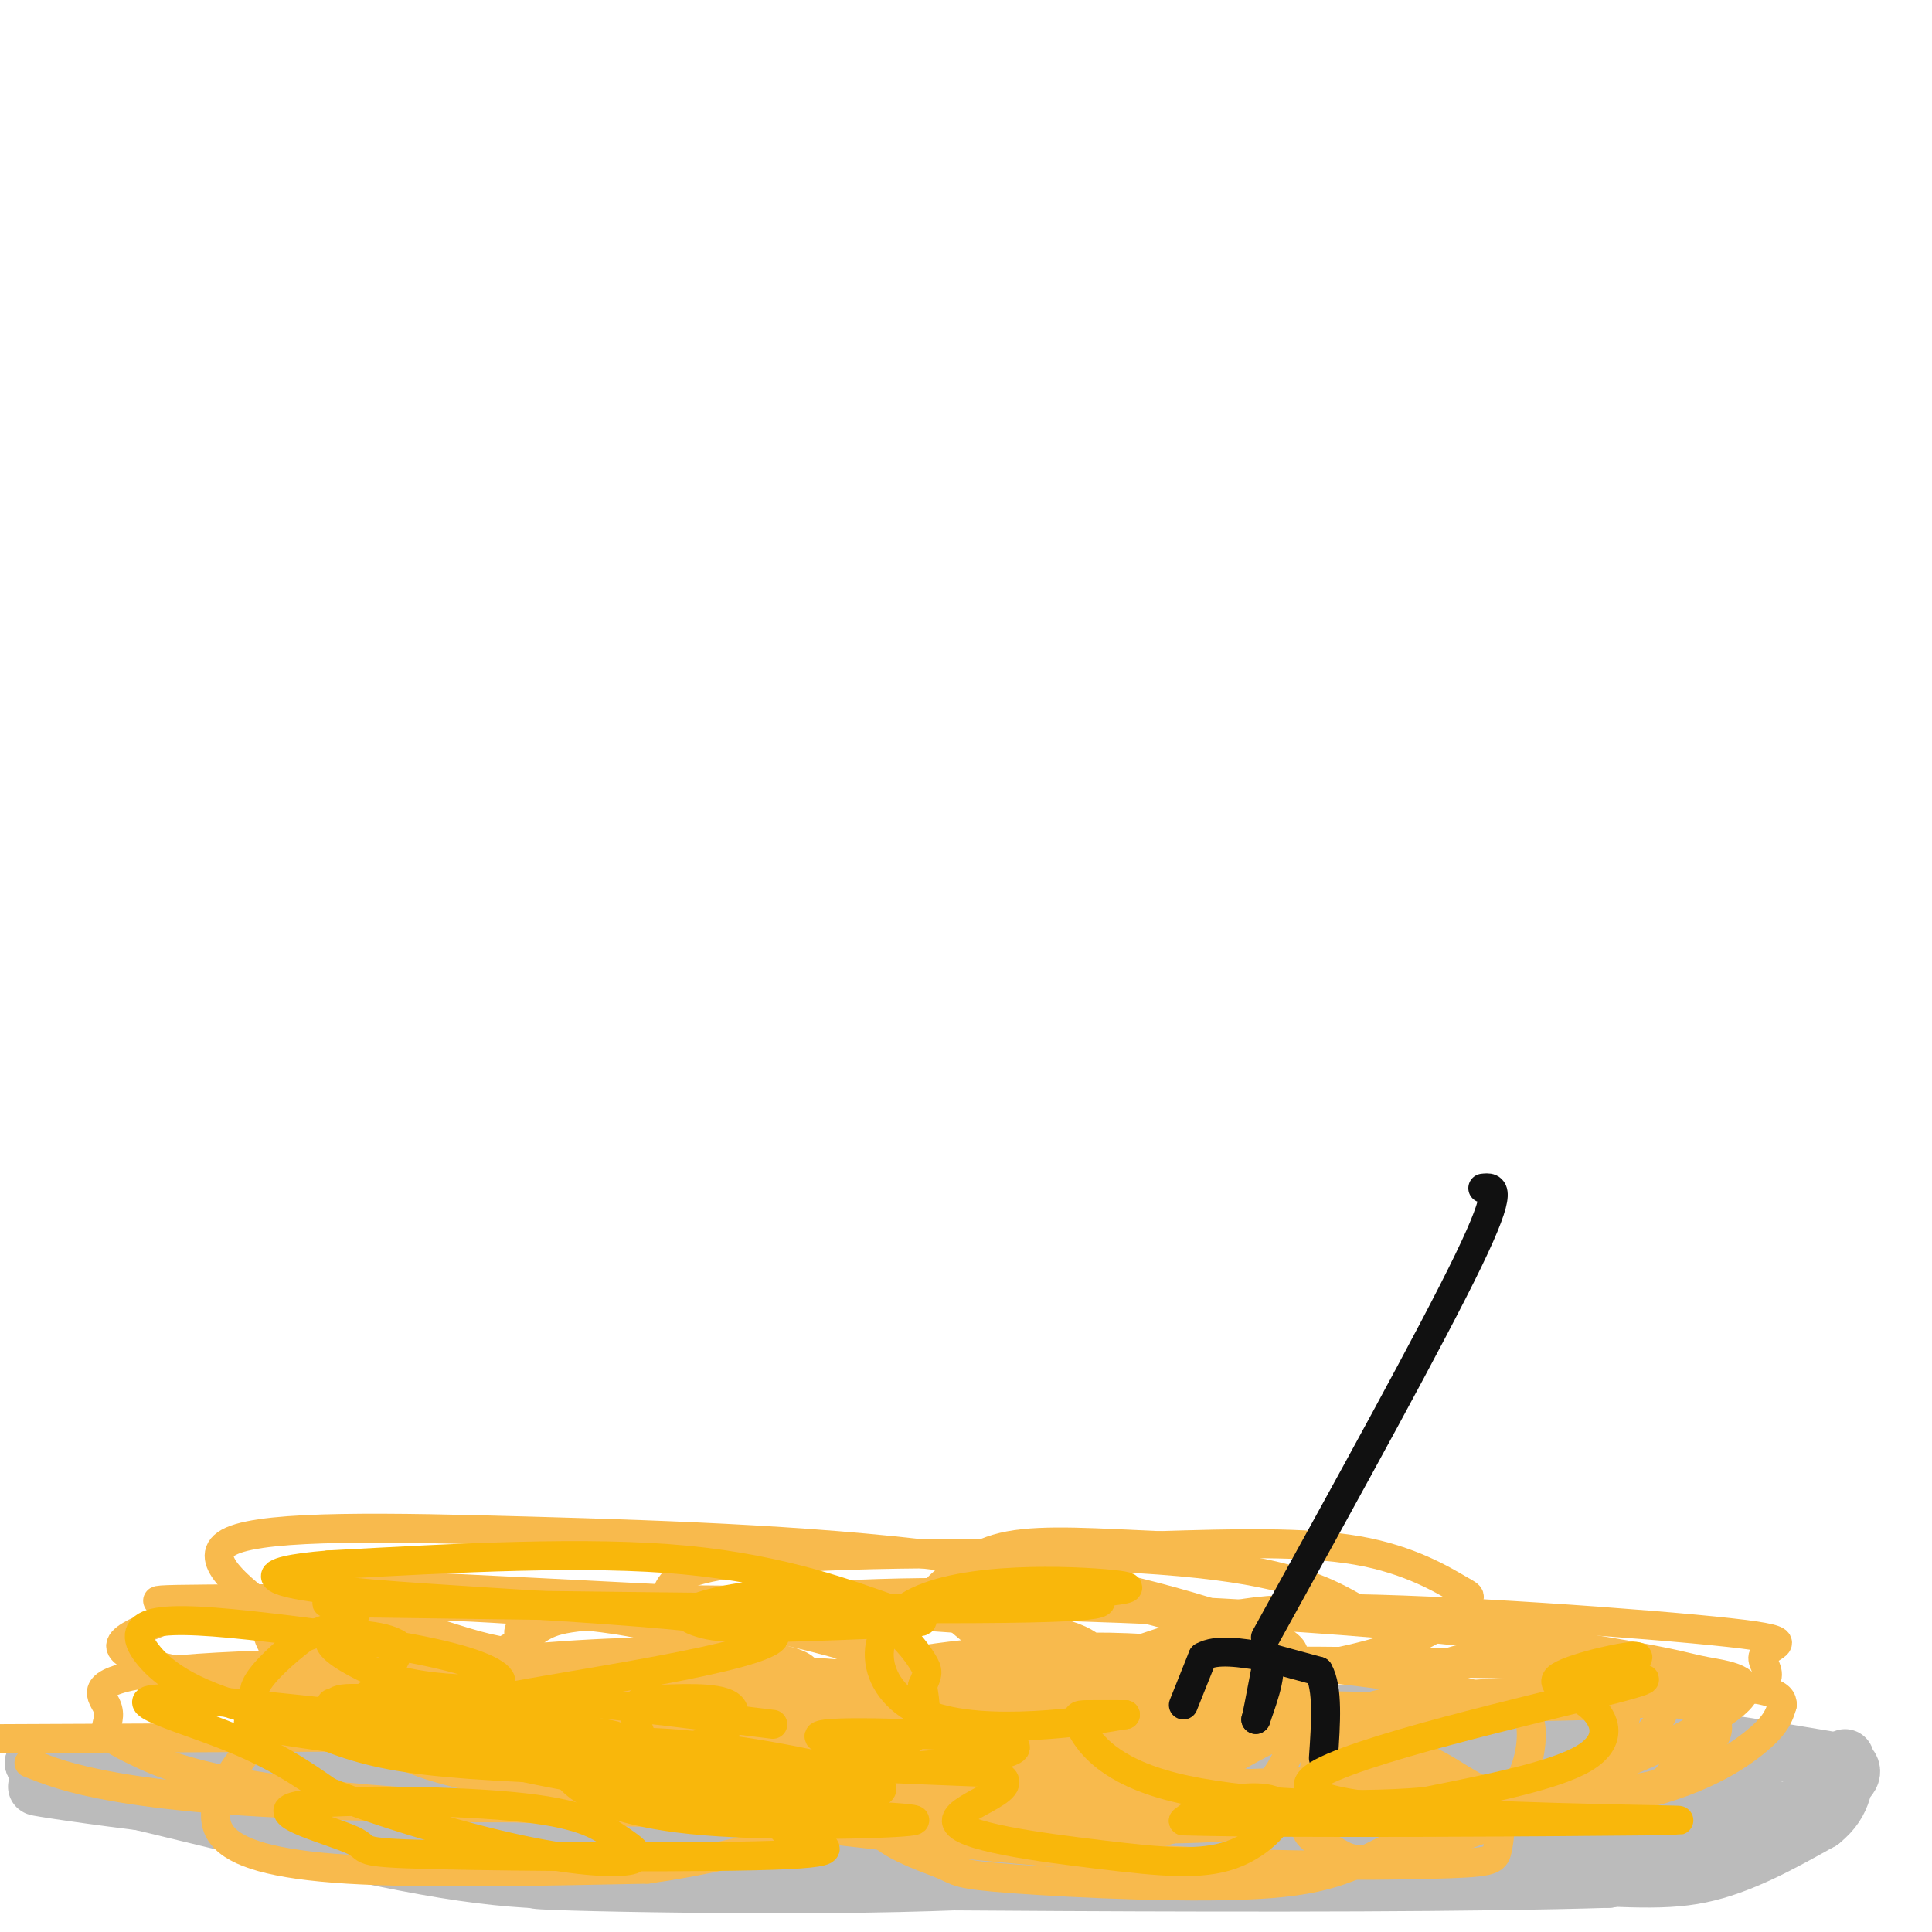 <svg viewBox='0 0 400 400' version='1.1' xmlns='http://www.w3.org/2000/svg' xmlns:xlink='http://www.w3.org/1999/xlink'><g fill='none' stroke='#BBBBBB' stroke-width='12' stroke-linecap='round' stroke-linejoin='round'><path d='M50,370c11.917,7.083 23.833,14.167 74,17c50.167,2.833 138.583,1.417 227,0'/><path d='M52,368c25.600,-4.356 51.200,-8.711 94,-11c42.800,-2.289 102.800,-2.511 137,-2c34.200,0.511 42.600,1.756 51,3'/><path d='M334,358c16.500,1.667 32.250,4.333 48,7'/><path d='M382,365c5.111,3.222 -6.111,7.778 -17,12c-10.889,4.222 -21.444,8.111 -32,12'/><path d='M333,389c-55.071,1.726 -176.750,0.042 -211,0c-34.250,-0.042 18.929,1.560 57,1c38.071,-0.560 61.036,-3.280 84,-6'/><path d='M263,384c-33.012,-1.226 -157.542,-1.292 -164,-1c-6.458,0.292 105.155,0.940 112,-1c6.845,-1.940 -91.077,-6.470 -189,-11'/><path d='M22,371c6.690,-0.667 117.917,3.167 126,3c8.083,-0.167 -86.976,-4.333 -100,-6c-13.024,-1.667 55.988,-0.833 125,0'/><path d='M173,368c26.982,-0.101 31.937,-0.353 6,0c-25.937,0.353 -82.767,1.311 -106,3c-23.233,1.689 -12.871,4.109 35,5c47.871,0.891 133.249,0.255 154,0c20.751,-0.255 -23.124,-0.127 -67,0'/><path d='M195,376c-26.959,0.488 -60.855,1.708 -28,0c32.855,-1.708 132.461,-6.344 115,-8c-17.461,-1.656 -151.989,-0.330 -174,0c-22.011,0.330 68.494,-0.335 159,-1'/><path d='M267,367c33.600,-0.407 38.099,-0.923 5,0c-33.099,0.923 -103.796,3.287 -82,4c21.796,0.713 136.085,-0.225 166,1c29.915,1.225 -24.542,4.612 -79,8'/><path d='M277,380c8.276,-0.079 68.466,-4.275 78,-3c9.534,1.275 -31.589,8.022 -40,9c-8.411,0.978 15.889,-3.814 26,-6c10.111,-2.186 6.032,-1.768 4,-2c-2.032,-0.232 -2.016,-1.116 -2,-2'/><path d='M343,376c-20.201,1.627 -69.703,6.694 -66,4c3.703,-2.694 60.612,-13.148 77,-16c16.388,-2.852 -7.746,1.900 -33,4c-25.254,2.100 -51.627,1.550 -78,1'/><path d='M243,369c-18.301,0.232 -25.053,0.311 -17,1c8.053,0.689 30.911,1.989 54,1c23.089,-0.989 46.409,-4.266 28,-6c-18.409,-1.734 -78.545,-1.924 -99,-1c-20.455,0.924 -1.227,2.962 18,5'/><path d='M227,369c14.821,1.536 42.875,2.875 42,3c-0.875,0.125 -30.679,-0.964 -36,-1c-5.321,-0.036 13.839,0.982 33,2'/><path d='M266,373c-0.959,0.533 -19.855,0.864 -37,0c-17.145,-0.864 -32.539,-2.925 -31,-6c1.539,-3.075 20.011,-7.164 39,-9c18.989,-1.836 38.494,-1.418 58,-1'/><path d='M295,357c9.440,0.452 4.042,2.083 1,4c-3.042,1.917 -3.726,4.119 -11,8c-7.274,3.881 -21.137,9.440 -35,15'/><path d='M250,384c-25.833,3.167 -72.917,3.583 -120,4'/><path d='M130,388c-28.711,-1.689 -40.489,-7.911 -53,-11c-12.511,-3.089 -25.756,-3.044 -39,-3'/><path d='M38,374c-13.489,-1.444 -27.711,-3.556 -30,-4c-2.289,-0.444 7.356,0.778 17,2'/><path d='M25,372c15.622,3.600 46.178,11.600 67,15c20.822,3.400 31.911,2.200 43,1'/><path d='M135,388c13.333,0.000 25.167,-0.500 37,-1'/><path d='M172,387c3.214,-1.893 -7.250,-6.125 -32,-8c-24.750,-1.875 -63.786,-1.393 -82,-2c-18.214,-0.607 -15.607,-2.304 -13,-4'/><path d='M45,373c-8.500,-2.000 -23.250,-5.000 -38,-8'/><path d='M7,365c7.556,-1.422 45.444,-0.978 68,0c22.556,0.978 29.778,2.489 37,4'/><path d='M112,369c22.333,0.667 59.667,0.333 97,0'/><path d='M209,369c18.500,0.833 16.250,2.917 14,5'/><path d='M233,387c0.000,0.000 82.000,1.000 82,1'/><path d='M315,388c19.867,0.644 28.533,1.756 37,0c8.467,-1.756 16.733,-6.378 25,-11'/><path d='M377,377c5.000,-4.000 5.000,-8.500 5,-13'/></g>
<g fill='none' stroke='#F8BA4D' stroke-width='6' stroke-linecap='round' stroke-linejoin='round'><path d='M198,348c-14.698,-4.847 -29.396,-9.695 -44,-12c-14.604,-2.305 -29.115,-2.068 -36,-1c-6.885,1.068 -6.143,2.966 -16,8c-9.857,5.034 -30.312,13.205 -11,18c19.312,4.795 78.392,6.214 105,7c26.608,0.786 20.745,0.939 20,-1c-0.745,-1.939 3.627,-5.969 8,-10'/><path d='M224,357c-34.652,-2.739 -125.282,-4.588 -153,-3c-27.718,1.588 7.478,6.611 50,9c42.522,2.389 92.371,2.143 116,1c23.629,-1.143 21.037,-3.184 -24,-4c-45.037,-0.816 -132.518,-0.408 -220,0'/><path d='M6,365c4.197,1.662 8.395,3.323 18,5c9.605,1.677 24.618,3.369 53,4c28.382,0.631 70.134,0.199 88,0c17.866,-0.199 11.846,-0.167 11,-2c-0.846,-1.833 3.481,-5.531 6,-8c2.519,-2.469 3.230,-3.711 -7,-7c-10.230,-3.289 -31.401,-8.627 -60,-11c-28.599,-2.373 -64.628,-1.783 -81,0c-16.372,1.783 -13.089,4.758 -12,7c1.089,2.242 -0.017,3.752 0,5c0.017,1.248 1.157,2.236 7,5c5.843,2.764 16.389,7.304 54,10c37.611,2.696 102.288,3.547 129,2c26.712,-1.547 15.461,-5.494 12,-8c-3.461,-2.506 0.868,-3.573 1,-5c0.132,-1.427 -3.934,-3.213 -8,-5'/><path d='M217,357c-8.305,-2.702 -25.067,-6.956 -35,-9c-9.933,-2.044 -13.038,-1.878 -32,-2c-18.962,-0.122 -53.780,-0.533 -70,0c-16.220,0.533 -13.843,2.010 -11,5c2.843,2.990 6.152,7.491 12,11c5.848,3.509 14.237,6.024 40,10c25.763,3.976 68.902,9.414 103,12c34.098,2.586 59.157,2.320 72,2c12.843,-0.320 13.471,-0.694 14,-3c0.529,-2.306 0.961,-6.546 0,-9c-0.961,-2.454 -3.314,-3.124 -8,-6c-4.686,-2.876 -11.703,-7.958 -37,-11c-25.297,-3.042 -68.873,-4.042 -89,-3c-20.127,1.042 -16.803,4.127 -6,8c10.803,3.873 29.087,8.535 50,11c20.913,2.465 44.457,2.732 68,3'/><path d='M288,376c15.903,0.052 21.659,-1.320 25,-5c3.341,-3.680 4.265,-9.670 4,-13c-0.265,-3.330 -1.720,-3.999 -8,-6c-6.280,-2.001 -17.384,-5.332 -39,-7c-21.616,-1.668 -53.742,-1.673 -73,-1c-19.258,0.673 -25.647,2.024 -31,6c-5.353,3.976 -9.669,10.576 -13,15c-3.331,4.424 -5.675,6.672 4,9c9.675,2.328 31.371,4.737 47,6c15.629,1.263 25.193,1.380 33,0c7.807,-1.380 13.858,-4.257 18,-6c4.142,-1.743 6.375,-2.352 9,-6c2.625,-3.648 5.643,-10.334 4,-15c-1.643,-4.666 -7.945,-7.313 -16,-9c-8.055,-1.687 -17.861,-2.416 -31,0c-13.139,2.416 -29.611,7.976 -37,14c-7.389,6.024 -5.694,12.512 -4,19'/><path d='M180,377c2.642,4.839 11.245,7.435 15,9c3.755,1.565 2.660,2.098 15,3c12.340,0.902 38.114,2.173 53,1c14.886,-1.173 18.883,-4.790 28,-9c9.117,-4.210 23.354,-9.011 13,-11c-10.354,-1.989 -45.300,-1.164 -57,0c-11.700,1.164 -0.153,2.666 16,3c16.153,0.334 36.913,-0.502 50,-2c13.087,-1.498 18.501,-3.658 23,-7c4.499,-3.342 8.082,-7.865 9,-11c0.918,-3.135 -0.830,-4.883 -2,-6c-1.170,-1.117 -1.763,-1.605 -12,-2c-10.237,-0.395 -30.119,-0.698 -50,-1'/><path d='M281,344c-20.004,-0.207 -45.015,-0.225 -60,1c-14.985,1.225 -19.943,3.693 -23,5c-3.057,1.307 -4.213,1.452 -1,3c3.213,1.548 10.796,4.499 25,6c14.204,1.501 35.029,1.554 48,1c12.971,-0.554 18.087,-1.714 21,-4c2.913,-2.286 3.624,-5.697 4,-8c0.376,-2.303 0.416,-3.497 -2,-6c-2.416,-2.503 -7.287,-6.316 -14,-10c-6.713,-3.684 -15.266,-7.239 -39,-9c-23.734,-1.761 -62.647,-1.730 -82,0c-19.353,1.730 -19.144,5.157 -20,7c-0.856,1.843 -2.776,2.102 -1,4c1.776,1.898 7.247,5.434 13,9c5.753,3.566 11.786,7.162 30,9c18.214,1.838 48.607,1.919 79,2'/><path d='M259,354c13.667,-1.237 8.334,-5.328 8,-8c-0.334,-2.672 4.331,-3.924 -5,-8c-9.331,-4.076 -32.658,-10.974 -61,-15c-28.342,-4.026 -61.699,-5.179 -91,-6c-29.301,-0.821 -54.544,-1.312 -62,2c-7.456,3.312 2.876,10.425 7,14c4.124,3.575 2.040,3.611 13,7c10.960,3.389 34.965,10.132 53,14c18.035,3.868 30.100,4.862 49,6c18.900,1.138 44.636,2.421 58,1c13.364,-1.421 14.355,-5.546 8,-10c-6.355,-4.454 -20.057,-9.238 -25,-12c-4.943,-2.762 -1.127,-3.504 -22,-5c-20.873,-1.496 -66.437,-3.748 -112,-6'/><path d='M77,328c-15.139,1.096 3.015,6.837 13,10c9.985,3.163 11.802,3.749 22,5c10.198,1.251 28.779,3.166 55,4c26.221,0.834 60.084,0.586 76,0c15.916,-0.586 13.884,-1.511 13,-3c-0.884,-1.489 -0.622,-3.542 -2,-5c-1.378,-1.458 -4.397,-2.320 -10,-4c-5.603,-1.680 -13.790,-4.177 -33,-5c-19.210,-0.823 -49.442,0.027 -62,3c-12.558,2.973 -7.440,8.069 -7,12c0.440,3.931 -3.796,6.699 20,7c23.796,0.301 75.625,-1.864 104,-6c28.375,-4.136 33.296,-10.243 36,-13c2.704,-2.757 3.189,-2.165 0,-4c-3.189,-1.835 -10.054,-6.096 -21,-8c-10.946,-1.904 -25.973,-1.452 -41,-1'/><path d='M240,320c-12.635,-0.536 -23.723,-1.377 -31,0c-7.277,1.377 -10.741,4.972 -13,7c-2.259,2.028 -3.311,2.488 -1,5c2.311,2.512 7.987,7.074 13,11c5.013,3.926 9.365,7.215 38,9c28.635,1.785 81.553,2.066 104,0c22.447,-2.066 14.422,-6.478 15,-9c0.578,-2.522 9.759,-3.152 -7,-5c-16.759,-1.848 -59.459,-4.913 -82,-5c-22.541,-0.087 -24.925,2.802 -30,5c-5.075,2.198 -12.842,3.703 -17,7c-4.158,3.297 -4.708,8.387 -2,13c2.708,4.613 8.674,8.751 29,11c20.326,2.249 55.013,2.611 72,2c16.987,-0.611 16.275,-2.195 18,-4c1.725,-1.805 5.888,-3.832 8,-6c2.112,-2.168 2.175,-4.477 0,-6c-2.175,-1.523 -6.587,-2.262 -11,-3'/><path d='M343,352c-15.826,0.013 -49.890,1.546 -64,3c-14.110,1.454 -8.265,2.830 -7,7c1.265,4.170 -2.050,11.136 -2,15c0.050,3.864 3.466,4.628 6,6c2.534,1.372 4.187,3.353 14,1c9.813,-2.353 27.787,-9.041 36,-13c8.213,-3.959 6.667,-5.190 8,-9c1.333,-3.810 5.547,-10.199 1,-14c-4.547,-3.801 -17.853,-5.015 -26,-5c-8.147,0.015 -11.133,1.258 -17,7c-5.867,5.742 -14.614,15.982 -7,21c7.614,5.018 31.588,4.812 48,2c16.412,-2.812 25.260,-8.232 30,-12c4.740,-3.768 5.370,-5.884 6,-8'/><path d='M369,353c0.125,-2.274 -2.563,-3.959 -19,-4c-16.437,-0.041 -46.625,1.562 -59,3c-12.375,1.438 -6.939,2.713 -6,5c0.939,2.287 -2.619,5.588 -1,8c1.619,2.412 8.414,3.936 16,5c7.586,1.064 15.963,1.669 28,-2c12.037,-3.669 27.735,-11.610 32,-16c4.265,-4.390 -2.901,-5.227 -7,-6c-4.099,-0.773 -5.130,-1.481 -20,-4c-14.870,-2.519 -43.578,-6.849 -101,-9c-57.422,-2.151 -143.558,-2.123 -178,-2c-34.442,0.123 -17.191,0.342 -16,2c1.191,1.658 -13.679,4.754 -13,8c0.679,3.246 16.908,6.642 35,8c18.092,1.358 38.046,0.679 58,0'/><path d='M118,349c13.894,-1.029 19.629,-3.602 22,-5c2.371,-1.398 1.377,-1.622 1,-3c-0.377,-1.378 -0.137,-3.911 -16,-6c-15.863,-2.089 -47.830,-3.736 -61,-2c-13.170,1.736 -7.543,6.853 -7,9c0.543,2.147 -3.997,1.325 0,4c3.997,2.675 16.530,8.848 24,12c7.470,3.152 9.877,3.283 22,3c12.123,-0.283 33.961,-0.982 45,-2c11.039,-1.018 11.280,-2.357 14,-5c2.720,-2.643 7.920,-6.591 4,-9c-3.920,-2.409 -16.959,-3.280 -32,-3c-15.041,0.280 -32.085,1.712 -45,4c-12.915,2.288 -21.701,5.434 -28,9c-6.299,3.566 -10.111,7.554 -13,12c-2.889,4.446 -4.855,9.351 -2,13c2.855,3.649 10.530,6.043 26,7c15.470,0.957 38.735,0.479 62,0'/><path d='M134,387c22.147,-3.071 46.514,-10.748 64,-18c17.486,-7.252 28.091,-14.080 32,-17c3.909,-2.920 1.124,-1.934 0,-3c-1.124,-1.066 -0.585,-4.185 -3,-7c-2.415,-2.815 -7.784,-5.326 -30,-7c-22.216,-1.674 -61.278,-2.512 -78,-1c-16.722,1.512 -11.102,5.374 -9,8c2.102,2.626 0.688,4.018 0,5c-0.688,0.982 -0.650,1.555 7,5c7.650,3.445 22.910,9.761 32,13c9.090,3.239 12.008,3.402 27,4c14.992,0.598 42.057,1.631 57,1c14.943,-0.631 17.762,-2.925 21,-5c3.238,-2.075 6.893,-3.930 9,-5c2.107,-1.070 2.665,-1.356 1,-5c-1.665,-3.644 -5.554,-10.645 -21,-13c-15.446,-2.355 -42.449,-0.064 -54,2c-11.551,2.064 -7.648,3.902 -7,8c0.648,4.098 -1.958,10.457 2,15c3.958,4.543 14.479,7.272 25,10'/><path d='M209,377c15.497,2.122 41.738,2.427 56,0c14.262,-2.427 16.545,-7.585 17,-11c0.455,-3.415 -0.917,-5.086 -1,-6c-0.083,-0.914 1.122,-1.070 -5,-2c-6.122,-0.930 -19.571,-2.635 -27,-3c-7.429,-0.365 -8.837,0.610 -11,3c-2.163,2.390 -5.082,6.195 -8,10'/></g>
<g fill='none' stroke='#111111' stroke-width='6' stroke-linecap='round' stroke-linejoin='round'><path d='M245,353c0.000,0.000 4.000,-10.000 4,-10'/><path d='M249,343c2.833,-1.667 7.917,-0.833 13,0'/><path d='M262,343c1.833,2.167 -0.083,7.583 -2,13'/><path d='M260,356c0.000,0.500 1.000,-4.750 2,-10'/><path d='M262,343c0.000,0.000 11.000,3.000 11,3'/><path d='M273,346c2.000,3.500 1.500,10.750 1,18'/><path d='M262,339c17.250,-31.250 34.500,-62.500 42,-78c7.500,-15.500 5.250,-15.250 3,-15'/></g>
<g fill='none' stroke='#F9B70B' stroke-width='6' stroke-linecap='round' stroke-linejoin='round'><path d='M160,357c-29.191,-3.606 -58.383,-7.212 -65,-6c-6.617,1.212 9.340,7.242 22,10c12.660,2.758 22.024,2.242 28,0c5.976,-2.242 8.565,-6.212 6,-8c-2.565,-1.788 -10.282,-1.394 -18,-1'/><path d='M133,352c-2.882,1.388 -1.088,5.359 0,8c1.088,2.641 1.470,3.953 10,5c8.530,1.047 25.208,1.827 41,1c15.792,-0.827 30.697,-3.263 25,-5c-5.697,-1.737 -31.995,-2.775 -38,-2c-6.005,0.775 8.284,3.364 15,2c6.716,-1.364 5.858,-6.682 5,-12'/><path d='M191,349c1.093,-2.534 1.325,-2.869 0,-5c-1.325,-2.131 -4.209,-6.059 -9,-9c-4.791,-2.941 -11.491,-4.897 -19,-5c-7.509,-0.103 -15.827,1.645 -19,3c-3.173,1.355 -1.203,2.315 1,3c2.203,0.685 4.637,1.095 13,1c8.363,-0.095 22.654,-0.696 29,-1c6.346,-0.304 4.747,-0.313 -3,-3c-7.747,-2.687 -21.642,-8.054 -42,-10c-20.358,-1.946 -47.179,-0.473 -74,1'/><path d='M68,324c-15.310,1.229 -16.586,3.802 9,6c25.586,2.198 78.033,4.023 83,8c4.967,3.977 -37.545,10.107 -53,13c-15.455,2.893 -3.853,2.548 0,4c3.853,1.452 -0.042,4.701 15,7c15.042,2.299 49.021,3.650 83,5'/><path d='M205,367c9.818,2.655 -7.138,6.793 -7,10c0.138,3.207 17.371,5.484 30,7c12.629,1.516 20.653,2.272 27,0c6.347,-2.272 11.016,-7.573 10,-10c-1.016,-2.427 -7.719,-1.979 -12,-1c-4.281,0.979 -6.141,2.490 -8,4'/><path d='M245,377c21.197,0.626 78.191,0.190 96,0c17.809,-0.190 -3.567,-0.133 -27,-1c-23.433,-0.867 -48.924,-2.656 -42,-8c6.924,-5.344 46.264,-14.241 61,-18c14.736,-3.759 4.868,-2.379 -5,-1'/><path d='M328,349c2.762,-1.698 12.168,-5.444 11,-6c-1.168,-0.556 -12.911,2.078 -16,4c-3.089,1.922 2.476,3.133 6,6c3.524,2.867 5.007,7.391 -1,11c-6.007,3.609 -19.503,6.305 -33,9'/><path d='M295,373c-15.740,1.392 -38.590,0.373 -52,-3c-13.410,-3.373 -17.380,-9.100 -19,-12c-1.620,-2.900 -0.892,-2.971 1,-3c1.892,-0.029 4.946,-0.014 8,0'/><path d='M233,355c-7.193,1.324 -29.175,4.633 -41,0c-11.825,-4.633 -13.491,-17.209 -3,-23c10.491,-5.791 33.140,-4.797 41,-4c7.860,0.797 0.930,1.399 -6,2'/><path d='M224,330c2.743,1.046 12.601,2.662 -16,3c-28.601,0.338 -95.662,-0.601 -123,-1c-27.338,-0.399 -14.954,-0.257 -12,1c2.954,1.257 -3.523,3.628 -10,6'/><path d='M63,339c-3.924,2.927 -8.735,7.245 -10,10c-1.265,2.755 1.017,3.946 5,6c3.983,2.054 9.667,4.971 17,7c7.333,2.029 16.316,3.171 34,4c17.684,0.829 44.070,1.346 28,-2c-16.070,-3.346 -74.596,-10.555 -96,-12c-21.404,-1.445 -5.687,2.873 5,7c10.687,4.127 16.343,8.064 22,12'/><path d='M68,371c11.037,4.396 27.631,9.386 40,12c12.369,2.614 20.514,2.854 23,2c2.486,-0.854 -0.686,-2.800 -4,-5c-3.314,-2.200 -6.768,-4.653 -21,-6c-14.232,-1.347 -39.241,-1.588 -45,0c-5.759,1.588 7.732,5.005 12,7c4.268,1.995 -0.688,2.568 17,3c17.688,0.432 58.019,0.724 73,0c14.981,-0.724 4.610,-2.464 1,-4c-3.610,-1.536 -0.460,-2.867 -9,-6c-8.540,-3.133 -28.770,-8.066 -49,-13'/><path d='M106,361c-24.021,-3.505 -59.572,-5.768 -54,-4c5.572,1.768 52.267,7.567 60,7c7.733,-0.567 -23.495,-7.499 -36,-10c-12.505,-2.501 -6.287,-0.572 -2,-2c4.287,-1.428 6.644,-6.214 9,-11'/><path d='M83,341c-1.999,-2.459 -11.496,-3.107 -14,-2c-2.504,1.107 1.984,3.968 6,6c4.016,2.032 7.559,3.234 13,4c5.441,0.766 12.778,1.097 15,0c2.222,-1.097 -0.672,-3.623 -10,-6c-9.328,-2.377 -25.091,-4.607 -37,-6c-11.909,-1.393 -19.965,-1.951 -24,-1c-4.035,0.951 -4.048,3.410 -1,7c3.048,3.590 9.157,8.311 25,12c15.843,3.689 41.422,6.344 67,9'/><path d='M123,364c10.176,0.447 2.117,-2.937 2,-4c-0.117,-1.063 7.710,0.194 -5,-2c-12.710,-2.194 -45.955,-7.839 -50,-6c-4.045,1.839 21.109,11.161 49,16c27.891,4.839 58.517,5.194 63,3c4.483,-2.194 -17.178,-6.937 -33,-9c-15.822,-2.063 -25.806,-1.447 -30,0c-4.194,1.447 -2.597,3.723 -1,6'/><path d='M118,368c8.434,1.699 30.018,2.946 39,3c8.982,0.054 5.361,-1.084 0,-3c-5.361,-1.916 -12.463,-4.610 -20,-6c-7.537,-1.390 -15.509,-1.474 -19,-1c-3.491,0.474 -2.502,1.508 -2,3c0.502,1.492 0.516,3.441 4,6c3.484,2.559 10.438,5.727 26,7c15.562,1.273 39.732,0.649 43,0c3.268,-0.649 -14.366,-1.325 -32,-2'/></g>
</svg>